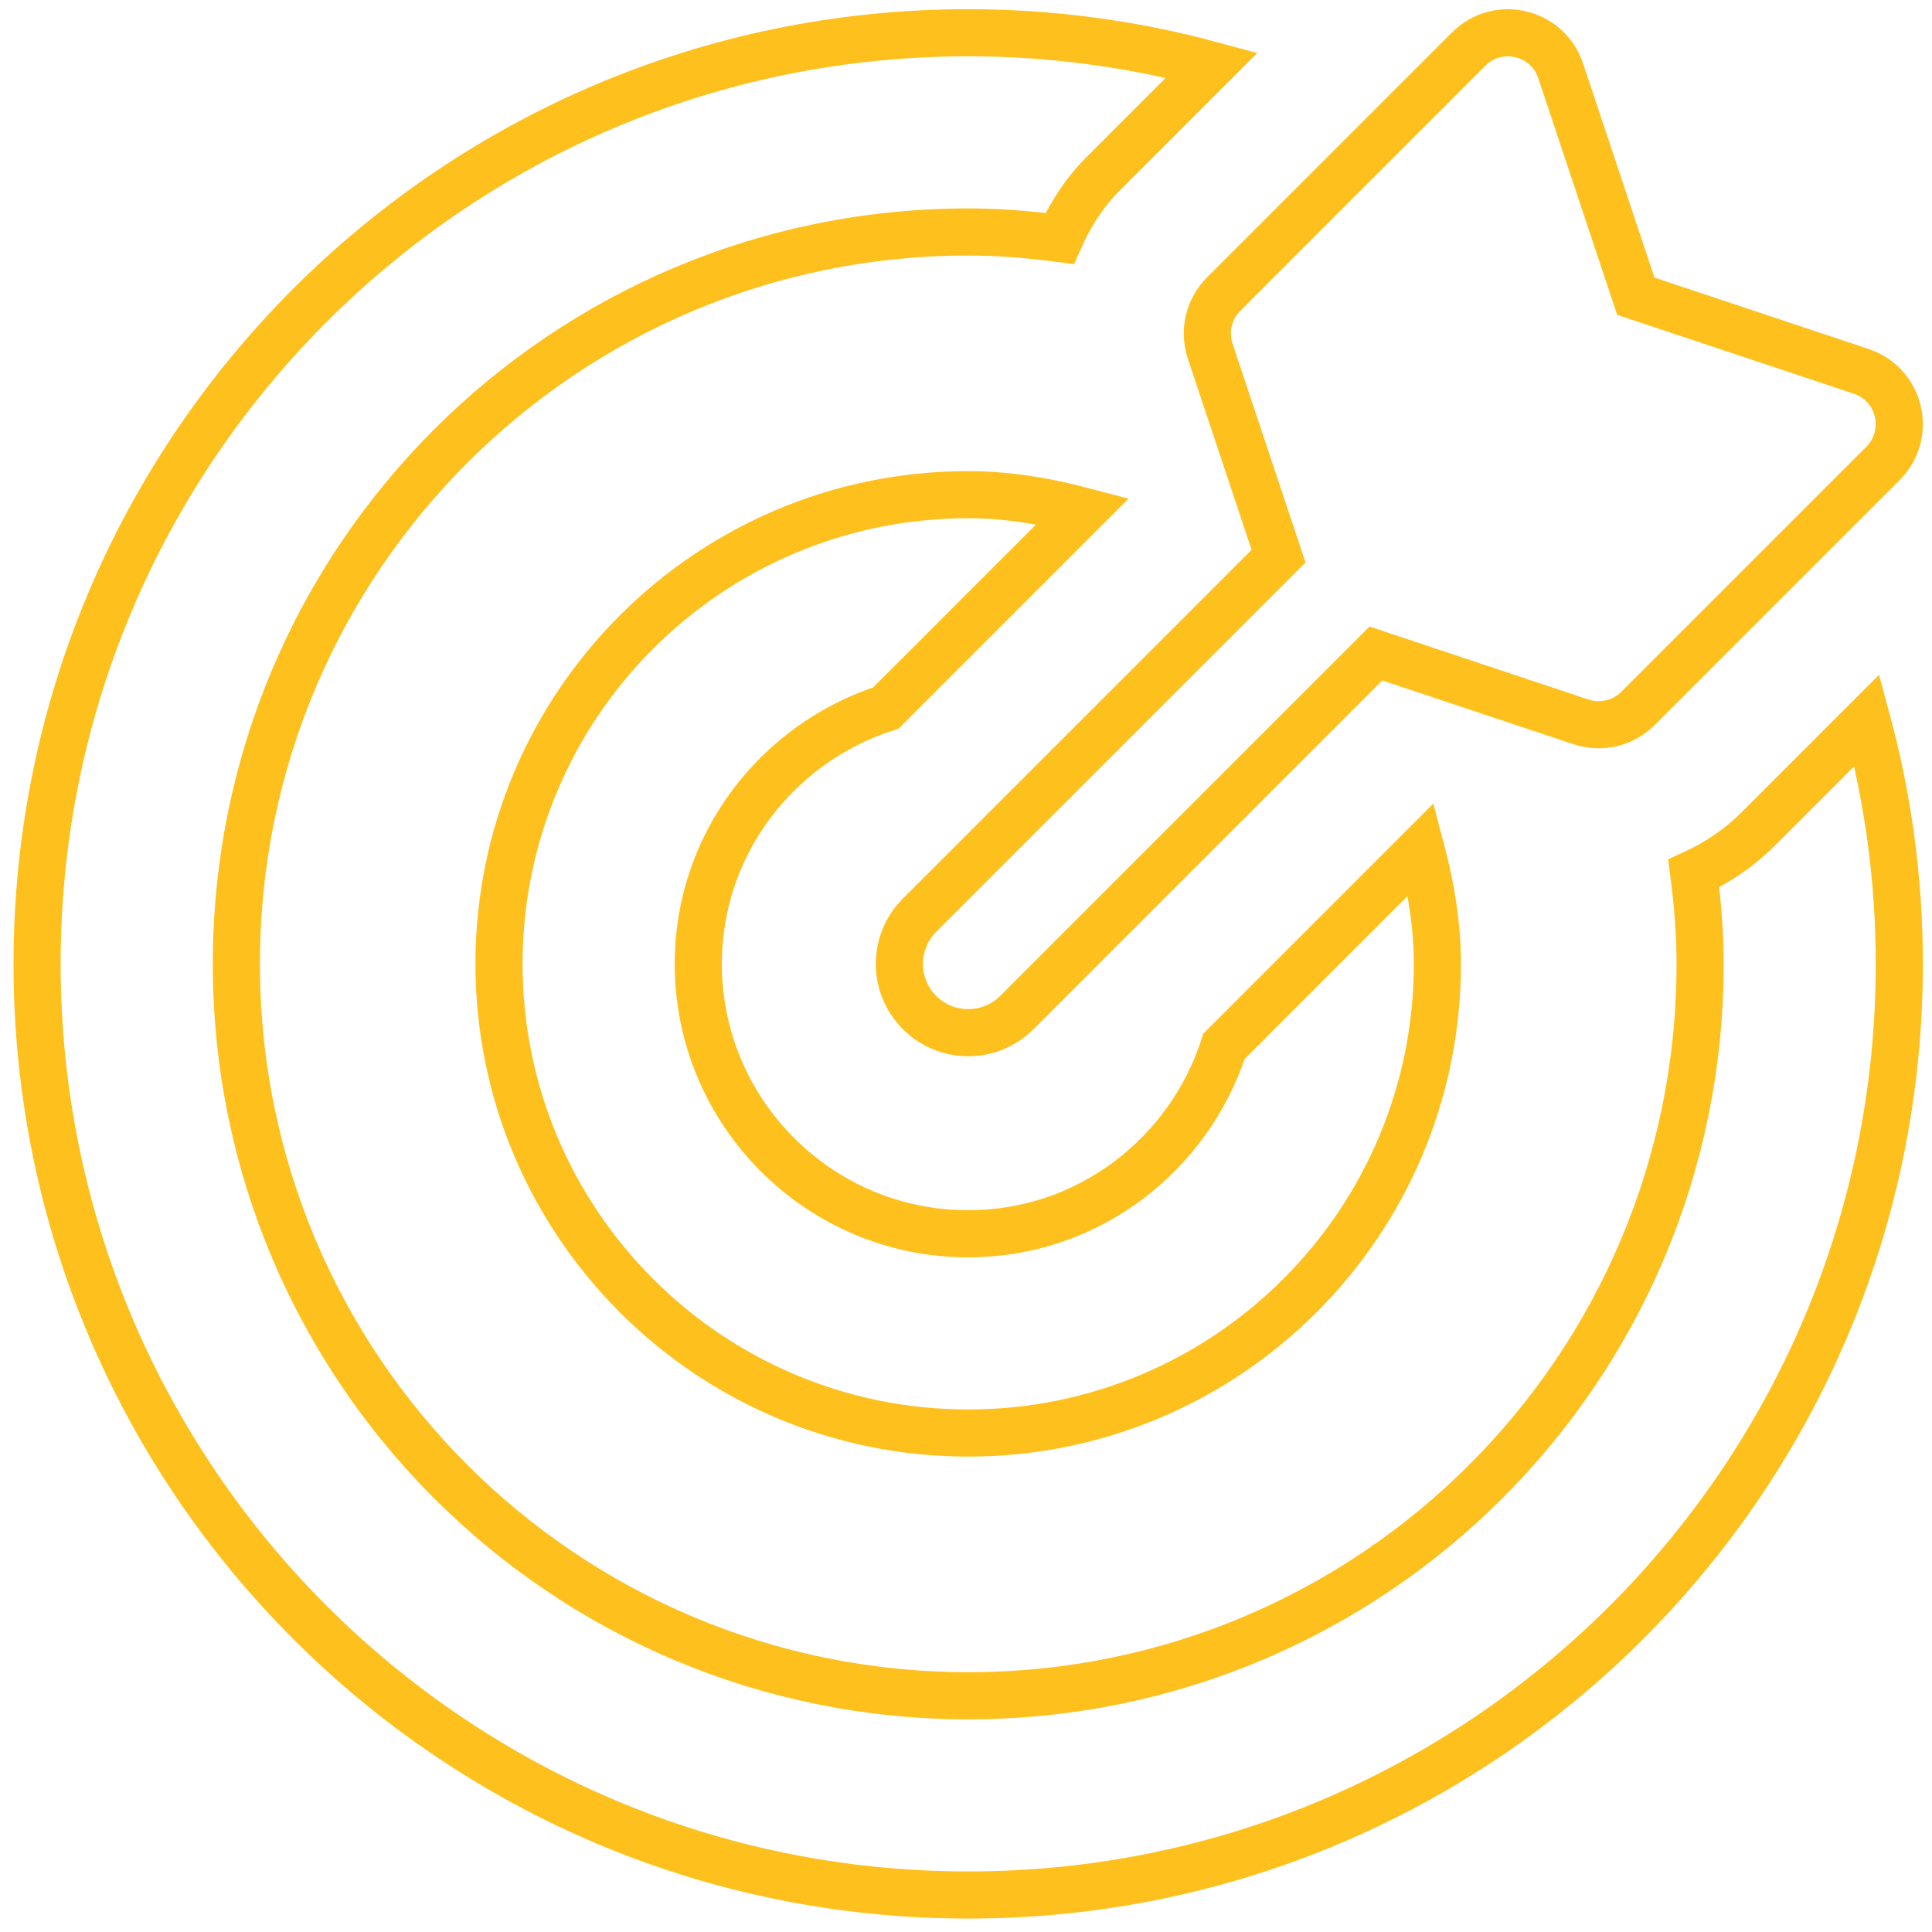 <svg width="82" height="82" viewBox="0 0 82 82" fill="none" xmlns="http://www.w3.org/2000/svg">
<path d="M54.266 23.605L53.829 24.043L39.028 38.843C37.886 39.986 37.886 41.833 39.028 42.975C40.168 44.115 42.017 44.116 43.159 42.975L57.96 28.174L58.397 27.736L58.983 27.932L67.103 30.639C67.103 30.639 67.103 30.639 67.103 30.639C67.952 30.922 68.886 30.701 69.518 30.07L79.92 19.668C81.159 18.429 80.662 16.318 78.998 15.762C78.998 15.762 78.997 15.762 78.997 15.762L69.904 12.731L69.429 12.573L69.271 12.099L66.24 3.006L66.24 3.006C65.686 1.343 63.575 0.844 62.334 2.084C62.334 2.084 62.334 2.084 62.334 2.084L51.934 12.484C51.624 12.794 51.407 13.184 51.306 13.611C51.205 14.037 51.225 14.483 51.363 14.899L54.266 23.605ZM54.266 23.605L54.07 23.019L51.363 14.9L54.266 23.605ZM41.093 1.39H41.093C44.588 1.389 48.064 1.852 51.432 2.764L46.824 7.373C46 8.197 45.411 9.144 44.976 10.121C43.716 9.955 42.423 9.846 41.095 9.846C23.925 9.846 10.032 23.742 10.032 40.909C10.032 58.079 23.928 71.972 41.095 71.972C58.265 71.972 72.158 58.076 72.158 40.909C72.158 39.597 72.05 38.319 71.888 37.073C72.887 36.615 73.819 35.989 74.629 35.179L79.238 30.57C80.131 33.866 80.613 37.331 80.613 40.909C80.613 62.736 62.92 80.429 41.093 80.429C19.267 80.429 1.574 62.736 1.574 40.909C1.574 19.082 19.267 1.39 41.093 1.39ZM41.093 20.996C42.764 20.996 44.373 21.27 45.961 21.688L37.6 30.049C33.005 31.532 29.637 35.806 29.637 40.909C29.637 47.227 34.775 52.366 41.093 52.366C46.196 52.366 50.47 48.998 51.953 44.404L60.313 36.043C60.732 37.63 61.007 39.239 61.007 40.909C61.007 51.907 52.091 60.822 41.093 60.822C30.096 60.822 21.18 51.907 21.18 40.909C21.18 29.912 30.096 20.996 41.093 20.996Z" stroke="#FEC01D" stroke-width="2"/>
</svg>
